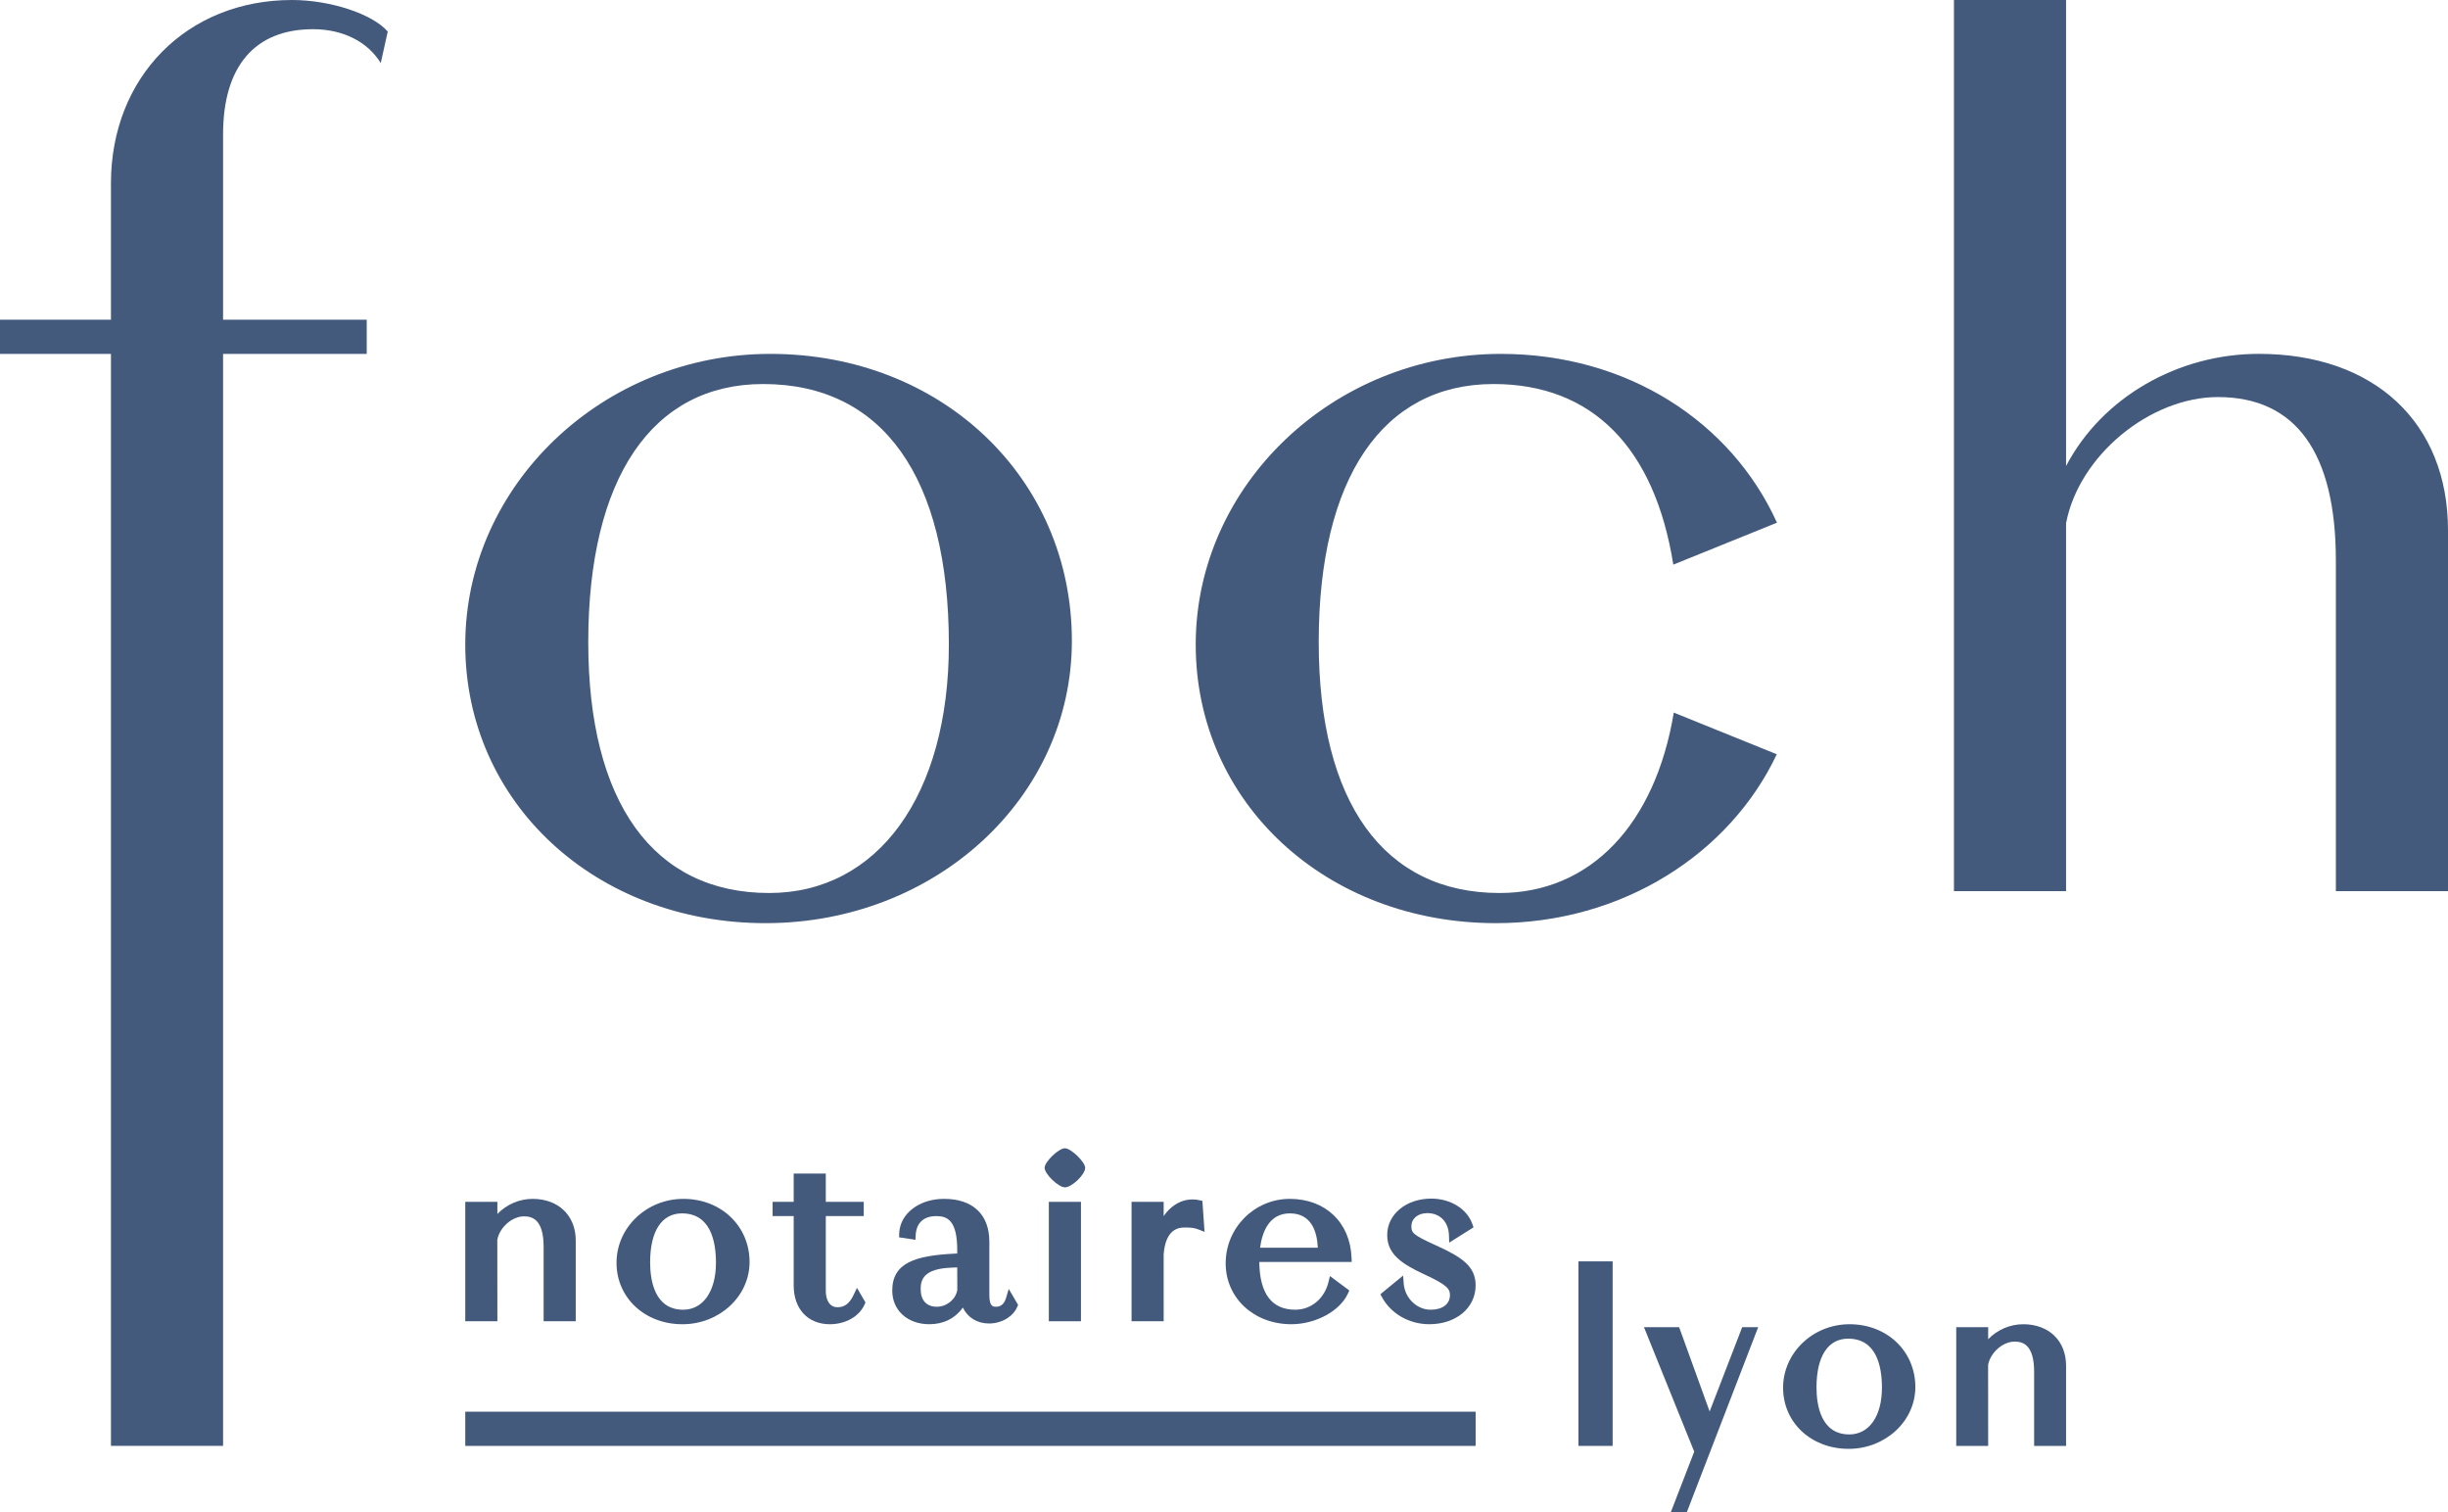 <?xml version="1.0" encoding="utf-8"?>
<!-- Generator: Adobe Illustrator 16.0.0, SVG Export Plug-In . SVG Version: 6.00 Build 0)  -->
<!DOCTYPE svg PUBLIC "-//W3C//DTD SVG 1.1//EN" "http://www.w3.org/Graphics/SVG/1.1/DTD/svg11.dtd">
<svg version="1.1" id="Layer_1" xmlns="http://www.w3.org/2000/svg" xmlns:xlink="http://www.w3.org/1999/xlink" x="0px" y="0px"
	 width="745.9px" height="460.808px" viewBox="0 0 745.9 460.808" enable-background="new 0 0 745.9 460.808" xml:space="preserve">
<rect x="480.941" y="384.305" fill="#435a7d" width="10.427" height="56.224"/>
<polygon fill="#435a7d" points="530.841,404.36 520.924,430.04 511.632,404.36 500.916,404.36 516.228,442.283 509.059,460.808 
	513.939,460.808 535.715,404.36 "/>
<g>
	<defs>
		<rect id="SVGID_1_" width="745.9" height="460.808"/>
	</defs>
	<clipPath id="SVGID_2_">
		<use xlink:href="#SVGID_1_"  overflow="visible"/>
	</clipPath>
	<path clip-path="url(#SVGID_2_)" fill="#435a7d" d="M563.566,403.459c-11.171,0-20.262,8.685-20.262,19.361
		c0,10.608,8.58,18.608,19.962,18.608c11.213,0,20.335-8.448,20.335-18.835C583.602,411.686,574.988,403.459,563.566,403.459
		 M563.492,437.033c-8.709,0-10.008-8.999-10.008-14.361c0-9.415,3.511-14.815,9.629-14.815c8.52,0,10.308,8.138,10.308,14.965
		C573.421,431.453,569.524,437.033,563.492,437.033"/>
	<path clip-path="url(#SVGID_2_)" fill="#435a7d" d="M616.475,403.459c-4.063,0-7.941,1.717-10.683,4.573v-3.673h-9.731v36.17h9.731
		l-0.021-24.687c0.716-3.775,4.489-7.087,8.077-7.087c2.553,0,5.947,0.959,5.947,9.257v22.517h9.733v-24.47
		C629.528,408.523,624.283,403.459,616.475,403.459"/>
	<path clip-path="url(#SVGID_2_)" fill="#435a7d" d="M151.53,377.721c0.72-3.799,4.517-7.13,8.125-7.13
		c2.569,0,5.987,0.965,5.987,9.313v22.65h9.788v-24.615c0-7.583-5.277-12.676-13.129-12.676c-4.086,0-7.992,1.727-10.749,4.603
		v-3.696h-9.788v36.385h9.788L151.53,377.721z"/>
	<path clip-path="url(#SVGID_2_)" fill="#435a7d" d="M187.851,384.74c0,10.672,8.632,18.72,20.08,18.72
		c11.281,0,20.46-8.499,20.46-18.948c0-10.973-8.667-19.248-20.158-19.248C196.995,365.263,187.851,373.999,187.851,384.74
		 M218.15,384.74c0,8.684-3.923,14.297-9.991,14.297c-8.761,0-10.068-9.053-10.068-14.448c0-9.471,3.532-14.902,9.689-14.902
		C216.351,369.686,218.15,377.872,218.15,384.74"/>
	<path clip-path="url(#SVGID_2_)" fill="#435a7d" d="M252.845,403.459c4.821,0,8.984-2.373,10.605-6.044l0.262-0.591l-2.596-4.447
		l-1.03,2.168c-1.225,2.583-2.737,3.737-4.897,3.737c-2.631,0-3.569-2.547-3.569-4.931v-22.836h11.56v-4.348h-11.56v-8.615h-9.788
		v8.615h-6.422v4.348h6.422v21.099C241.832,398.809,246.155,403.459,252.845,403.459"/>
	<path clip-path="url(#SVGID_2_)" fill="#435a7d" d="M290.596,381.963c-11.562,0.611-18.73,2.705-18.73,11.238
		c0,6.041,4.653,10.258,11.318,10.258c4.321,0,7.907-1.817,10.189-5.074c1.514,3.082,4.363,4.85,8.021,4.85
		c3.776,0,7.301-2.09,8.57-5.079l0.25-0.584l-2.851-4.88l-0.836,2.792c-0.364,1.207-1.168,2.647-2.943,2.647
		c-1,0-2.133,0-2.133-3.646v-16.168c0-8.295-5.034-13.056-13.81-13.056c-7.617,0-13.488,4.558-13.659,10.601l-0.032,1.119
		l4.985,0.757l0.071-1.398c0.193-3.755,2.428-5.824,6.294-5.824c3.304,0,6.363,1.248,6.363,10.293v1.1L290.596,381.963z
		 M291.665,386.14l0.017,6.92c-0.495,2.844-3.232,5.071-6.231,5.071c-3.133,0-4.93-1.963-4.93-5.383
		c0-3.032,1.094-6.175,9.219-6.519L291.665,386.14z"/>
	<path clip-path="url(#SVGID_2_)" fill="#435a7d" d="M324.474,349.847c-1.906,0-6.18,4.116-6.18,5.952
		c0,1.891,4.218,5.952,6.18,5.952c2.136,0,6.177-3.894,6.177-5.952C330.65,354.02,326.319,349.847,324.474,349.847"/>
	<rect x="319.578" y="366.169" clip-path="url(#SVGID_2_)" fill="#435a7d" width="9.788" height="36.385"/>
	<path clip-path="url(#SVGID_2_)" fill="#435a7d" d="M361.086,373.992c1.953,0,2.903,0.139,4.074,0.594l1.863,0.725l-0.658-9.436
		l-0.923-0.206c-2.591-0.572-5.165-0.089-7.442,1.403c-1.317,0.861-2.477,2.037-3.43,3.444v-4.348h-9.788v36.385h9.788
		l-0.003-20.368C355.166,373.992,359.621,373.992,361.086,373.992"/>
	<path clip-path="url(#SVGID_2_)" fill="#435a7d" d="M393.464,403.459c7.415,0,14.829-4.021,17.247-9.357l0.424-0.928l-5.907-4.401
		l-0.45,1.861c-1.227,5.027-5.284,8.403-10.105,8.403c-7.175,0-10.864-4.894-10.971-14.543h28.156l-0.049-1.314
		c-0.409-10.718-7.963-17.918-18.8-17.918c-10.78,0-19.551,8.806-19.551,19.628C373.458,395.475,382.059,403.459,393.464,403.459
		 M393.009,369.685c6.521,0,8.293,5.422,8.528,10.461h-17.586C384.528,375.721,386.51,369.685,393.009,369.685"/>
	<path clip-path="url(#SVGID_2_)" fill="#435a7d" d="M437.688,379.503c-7.313-3.277-7.638-3.971-7.638-5.87
		c0-2.369,1.994-4.024,4.854-4.024c3.876,0,6.464,2.663,6.593,6.783l0.069,2.21l7.41-4.66l-0.33-0.95
		c-1.613-4.67-6.65-7.806-12.532-7.806c-7.657,0-13.434,4.767-13.434,11.09c0,5.662,4.12,8.672,11.24,11.956
		c7.101,3.276,7.878,4.497,7.878,6.33c0,2.76-2.265,4.475-5.913,4.475c-4.182,0-7.852-3.575-8.179-7.969l-0.183-2.433l-6.931,5.689
		l0.506,0.92c2.779,5.067,8.301,8.215,14.41,8.215c8.178,0,14.112-4.981,14.112-11.845
		C449.621,385.928,445.604,383.074,437.688,379.503"/>
	<rect x="141.764" y="430.103" clip-path="url(#SVGID_2_)" fill="#435a7d" width="307.857" height="10.427"/>
	<path clip-path="url(#SVGID_2_)" fill="#435a7d" d="M88.967,0c-32.028,0-55.16,23.488-55.16,55.872v41.534H0v10.426h33.807v332.695
		h34.164V107.832h43.772V97.406H67.971V40.924c0-20.64,9.608-32.028,27.4-32.028c9.252,0,16.728,3.916,20.64,10.32l2.136-9.608
		C113.523,4.272,100.711,0,88.967,0"/>
	<path clip-path="url(#SVGID_2_)" fill="#435a7d" d="M233.262,281.262c51.81,0,93.336-38.218,93.336-85.989
		c0-49.608-39.688-87.454-91.865-87.454c-51.08,0-92.969,40.051-92.969,88.557C141.764,244.515,181.448,281.262,233.262,281.262
		 M232.526,117.005c36.379,0,56.589,28.292,56.589,79.371c0,45.933-21.68,75.7-54.751,75.7c-35.277,0-55.123-27.562-55.123-76.435
		C179.242,145.666,198.721,117.005,232.526,117.005"/>
	<path clip-path="url(#SVGID_2_)" fill="#435a7d" d="M688.248,107.811c-24.557,0-47.688,13.164-58.721,34.164V0h-34.163v271.51
		h34.163v-112.1c3.916-20.639,25.624-38.435,46.265-38.435c23.844,0,35.943,17.084,35.943,49.823v100.711h34.164V161.547
		C745.899,128.807,723.479,107.811,688.248,107.811"/>
	<path clip-path="url(#SVGID_2_)" fill="#435a7d" d="M457.301,107.82c-51.079,0-92.968,40.051-92.968,88.557
		c0,48.138,39.683,84.885,91.498,84.885c38.452,0,71.197-21.073,85.549-51.458l-31.382-12.694
		c-5.613,33.924-25.295,54.966-53.064,54.966c-35.276,0-55.122-27.562-55.122-76.435c0-49.977,19.478-78.636,53.284-78.636
		c30.097,0,49.084,19.413,54.76,55.023l31.591-12.779C527.484,128.485,495.825,107.82,457.301,107.82"/>
</g>
</svg>
